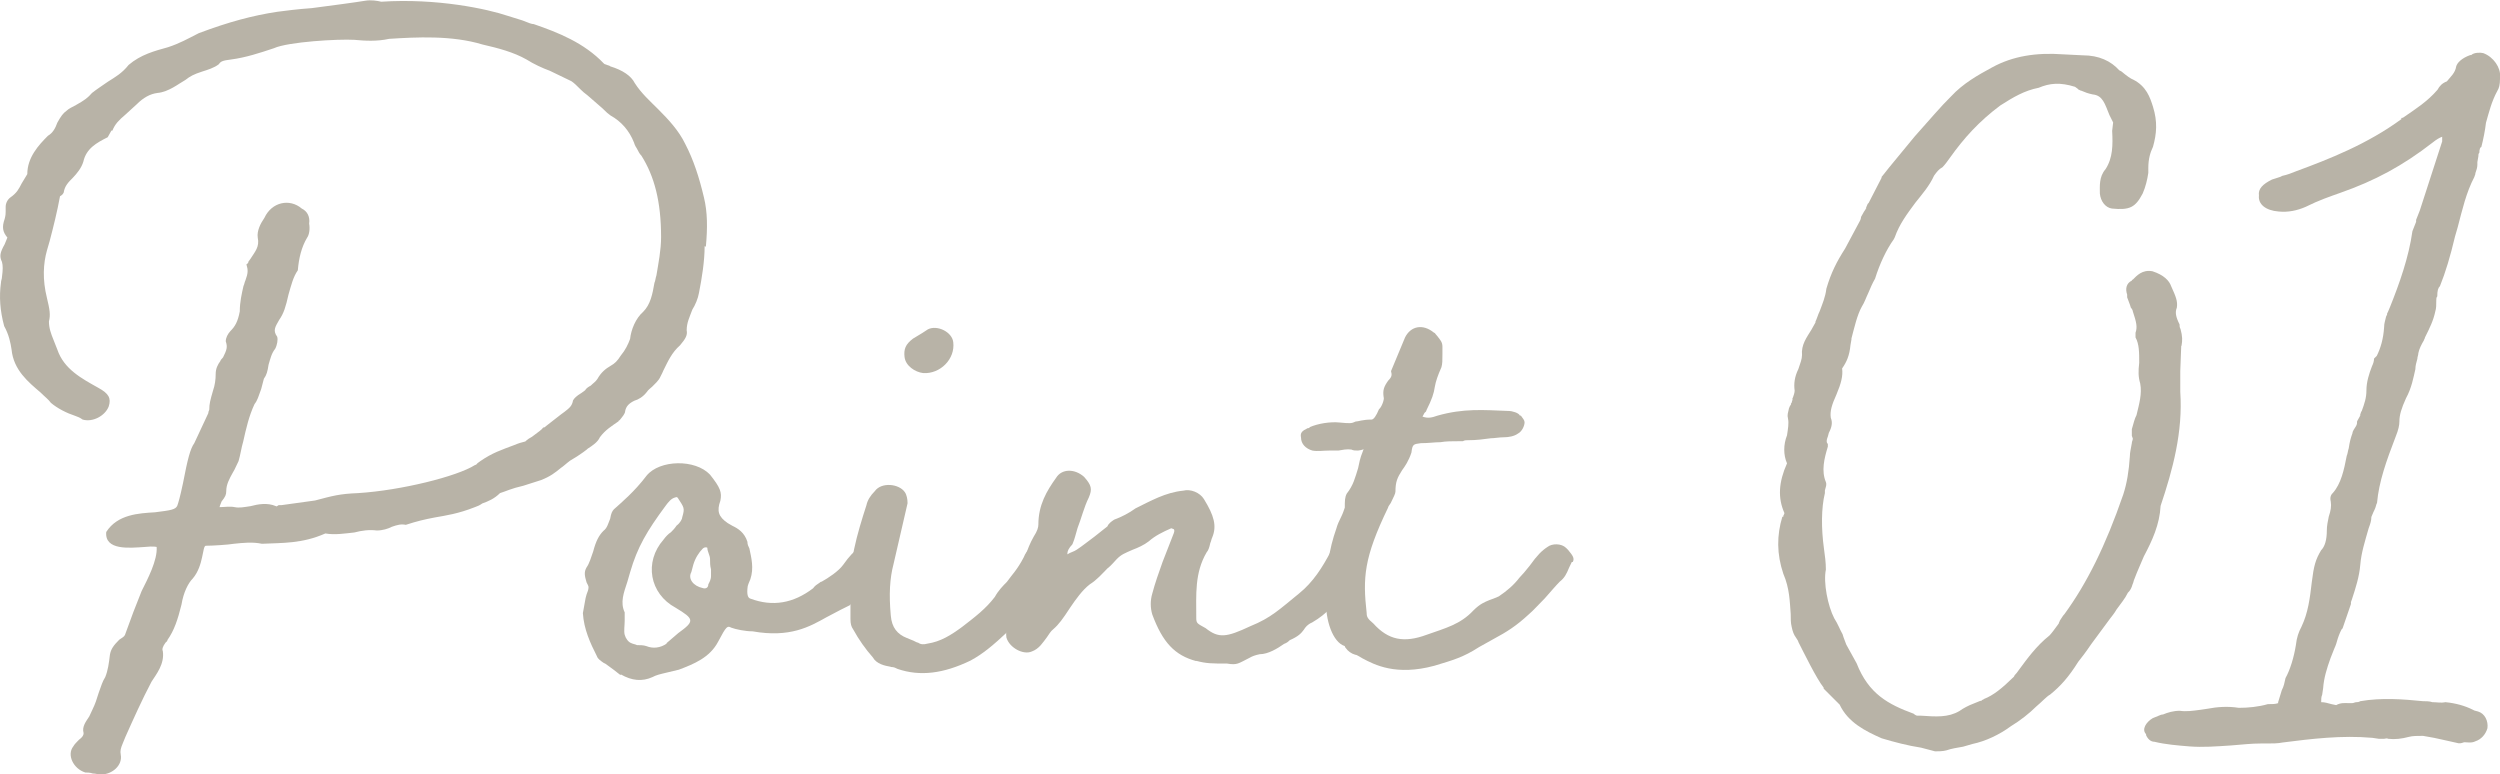 <?xml version="1.0" encoding="UTF-8"?>
<svg id="_レイヤー_2" data-name="レイヤー_2" xmlns="http://www.w3.org/2000/svg" viewBox="0 0 101.65 31.47">
  <defs>
    <style>
      .cls-1 {
        fill: #b8b3a7;
      }

      .cls-2 {
        isolation: isolate;
      }
    </style>
  </defs>
  <g id="_レイヤー_1-2" data-name="レイヤー_1">
    <g id="Point_01" class="cls-2">
      <g class="cls-2">
        <path class="cls-1" d="M28.65,10.01c0,.61-.11,1.29-.23,1.9-.04.23-.15.49-.27.68-.11.3-.23.53-.23.84.04.19-.04.34-.27.61-.34.3-.49.65-.68,1.03-.04.08-.04.11-.11.23-.08.19-.23.3-.34.42-.08.08-.15.11-.23.23-.15.19-.34.3-.49.34-.23.11-.34.23-.38.42,0,.11-.11.23-.23.38-.04,0-.04.04-.04.04-.27.19-.53.34-.76.65-.08.19-.3.34-.49.46-.08.08-.11.08-.19.15-.15.11-.34.23-.53.34-.15.11-.27.23-.38.3-.23.19-.42.34-.8.49l-.72.23c-.49.11-.72.23-.95.3-.23.23-.49.34-.72.42-.11.08-.19.11-.3.15-.68.27-1.18.34-1.63.42-.42.08-.72.15-1.18.3-.19-.04-.34,0-.57.08-.15.08-.38.15-.61.15-.3-.04-.61,0-.91.08-.38.04-.8.11-1.18.04-.95.42-1.75.38-2.58.42-.38-.08-.76-.04-1.14,0-.23.04-.87.08-1.14.08-.15,0-.08.8-.53,1.33-.19.19-.38.57-.46,1.06-.15.61-.3,1.06-.57,1.44,0,.04-.04.08-.08.11-.11.15-.15.27-.11.34.08.53-.27.95-.46,1.25-.38.72-.72,1.48-1.06,2.24l-.11.27c-.08.19-.11.3-.08.46.08.42-.34.8-.8.8-.11,0-.23-.04-.34-.04-.11-.04-.23-.04-.3-.04-.49-.15-.76-.72-.49-1.06.04-.08.15-.19.23-.27.15-.11.19-.19.19-.27-.08-.27.11-.49.23-.68.08-.19.19-.38.27-.61l.11-.34c.11-.3.15-.46.27-.65.11-.27.15-.57.19-.91.04-.23.15-.38.38-.61.11-.08.19-.11.23-.19.23-.65.46-1.25.68-1.79.23-.46.65-1.25.61-1.79,0,0-.11-.04-.49,0-.61.04-1.63.15-1.56-.61.46-.72,1.33-.76,1.98-.8.65-.08.84-.11.91-.27.04-.11.11-.34.23-.91.19-.99.3-1.41.46-1.63l.57-1.22c0-.08.04-.11.04-.15,0-.23.04-.38.15-.76.08-.23.11-.46.11-.68s.08-.38.19-.53c0-.04.08-.11.11-.15.15-.3.19-.42.11-.65,0-.15.08-.3.19-.42.19-.19.3-.38.38-.8,0-.38.08-.72.15-1.03.04-.08.04-.15.08-.23.11-.3.11-.42.04-.65.04-.04.08-.04.08-.11l.08-.11c.19-.3.38-.49.3-.87-.04-.27.11-.57.27-.8.3-.65,1.03-.8,1.52-.38.23.11.34.34.3.61.04.23,0,.46-.08.57-.23.38-.34.84-.38,1.33-.19.27-.27.61-.38.99-.11.49-.19.76-.38,1.03-.15.27-.27.42-.08.68.04.11,0,.34-.08.49-.15.19-.19.38-.27.65-.04.27-.08.42-.19.57l-.11.42c-.11.3-.15.46-.27.61-.23.49-.34.99-.46,1.52-.08.27-.11.53-.19.8-.08.15-.15.34-.23.46-.15.27-.27.49-.27.76,0,.15-.04.23-.19.42-.04.11-.08.19-.08.23.19,0,.42-.04.61,0s.38,0,.65-.04c.3-.08.68-.15,1.03,0,0,0,0,.04.11-.04h.11l1.37-.19c.72-.19.99-.27,1.75-.3,1.75-.11,4.03-.68,4.75-1.14.08-.04,0,.04.11-.08l.11-.08c.49-.34.87-.46,1.37-.65.19-.08.3-.11.46-.15.08-.08.19-.15.27-.19.3-.23.38-.27.46-.38h.04l.68-.53.15-.11c.19-.15.3-.23.34-.46.04-.08.15-.19.34-.3l.15-.11c.04-.08.15-.15.23-.19.11-.11.19-.15.27-.27.15-.27.34-.42.53-.53.19-.11.27-.19.42-.42.19-.23.3-.46.38-.68.04-.38.23-.84.53-1.1.3-.3.38-.72.46-1.18.04-.08.04-.19.08-.3.08-.49.19-1.03.19-1.56,0-1.44-.27-2.47-.8-3.31-.08-.08-.11-.15-.19-.3-.08-.11-.11-.23-.11-.23-.19-.49-.53-.87-.95-1.1-.11-.08-.15-.11-.34-.3l-.61-.53c-.11-.08-.19-.15-.27-.23-.15-.15-.27-.27-.38-.34l-.87-.42c-.3-.11-.65-.27-.95-.46-.53-.3-1.14-.46-1.79-.61-1.25-.38-2.7-.3-3.8-.23-.49.11-.99.08-1.41.04-.65-.04-2.7.08-3.27.34-.57.19-1.14.38-1.75.46-.34.04-.42.08-.49.19-.19.15-.46.23-.68.3-.34.11-.49.19-.68.34-.27.15-.68.49-1.14.53-.3.04-.57.19-.84.46l-.46.42c-.27.23-.42.38-.53.65h-.04l-.15.27c-.46.23-.87.46-.99.99-.08.27-.27.49-.42.65-.19.19-.34.34-.38.61-.04.08-.08.11-.15.15-.11.61-.27,1.25-.42,1.82l-.11.38c-.15.53-.19,1.18,0,1.94.11.46.15.68.08.95,0,.27.08.49.19.76l.15.38c.27.8.99,1.18,1.67,1.56.42.23.53.42.42.76-.15.38-.65.65-1.06.53-.11-.08-.19-.11-.3-.15-.34-.11-.72-.3-.99-.53-.11-.15-.23-.23-.42-.42-.49-.42-1.1-.91-1.18-1.75-.04-.27-.11-.61-.3-.95C0,12.63-.04,12.06.04,11.49c0-.08.04-.15.04-.23.04-.3.04-.46,0-.61-.11-.23-.08-.38.11-.72l.11-.27c-.19-.23-.23-.42-.11-.76.04-.15.04-.23.04-.3v-.19c0-.15.08-.3.19-.38.27-.19.34-.34.46-.57l.23-.38c0-.68.46-1.18.84-1.56.19-.11.3-.3.38-.53.15-.27.23-.38.38-.49.08-.08.23-.15.38-.23.34-.19.49-.3.65-.49.19-.15.42-.3.65-.46.3-.19.57-.34.84-.68.49-.42,1.06-.57,1.6-.72.46-.15.8-.34,1.25-.57,1.22-.46,2.2-.72,3.19-.87.3-.04.84-.11,1.41-.15.84-.11,1.75-.23,2.17-.3.23-.04.49,0,.65.04,2.28-.15,4.33.3,5.13.57l.61.19c.27.11.38.15.46.15.99.34,2.05.76,2.85,1.6,0,0,.04.04.08.04.08.04.15.04.19.08.49.15.84.38.99.68.27.42.61.72.95,1.06.42.42.84.87,1.1,1.41.34.65.57,1.37.76,2.17.15.61.15,1.25.08,2.01ZM6.35,22.2v-.04.04Z"/>
        <path class="cls-1" d="M25.23,27.45c-.19-.15-.38-.3-.61-.46l-.08-.04c-.11-.08-.23-.15-.27-.27-.27-.53-.53-1.1-.57-1.75l.11-.61.04-.15c.04-.11.08-.19.08-.3,0-.04-.04-.11-.08-.19-.08-.27-.11-.42,0-.61.11-.15.19-.42.27-.65.11-.42.23-.65.42-.84.15-.11.19-.3.27-.49.04-.23.08-.3.15-.38.3-.27.84-.72,1.33-1.37.53-.65,1.98-.68,2.58-.04.42.53.49.72.42,1.06-.15.42-.08.65.3.91l.19.11c.23.11.49.27.61.65,0,.11.04.19.08.27.08.38.19.8.04,1.25-.04.08-.11.27-.11.3-.04.3,0,.46.11.49.91.34,1.75.19,2.55-.42.08-.11.15-.15.27-.23.04-.04.08-.04.08-.04.27-.15.68-.42.87-.68.27-.38.42-.53.72-.76.23-.19.65-.15.84.08.08.08.15.19.19.27.08.27-.38.99-.57,1.14l-.91.91-.3.15s-.08.04-.08.04l-.57.3c-.68.38-1.48.84-3,.57-.3,0-.68-.08-.87-.15-.15-.08-.19-.08-.53.57-.34.65-.99.91-1.6,1.14l-.46.11c-.34.08-.46.11-.61.19-.42.19-.84.15-1.29-.11ZM27.09,26.16l.49-.42c.68-.49.65-.57-.11-1.03-1.06-.57-1.29-1.86-.49-2.77.08-.11.19-.23.3-.3.08-.08.15-.15.23-.27.15-.11.23-.27.23-.34.11-.38.08-.38-.19-.8-.04,0,0-.04-.11,0-.15.04-.27.19-.38.34-.76,1.03-1.14,1.67-1.44,2.7l-.11.38c-.15.46-.3.84-.11,1.25v.34c0,.19-.04.42,0,.57s.15.3.27.34c.08.04.15.04.23.08.11,0,.27,0,.38.04.27.11.57.08.84-.11ZM28.8,23.76c.04-.08.11-.19.11-.34v-.27c-.04-.15-.04-.27-.04-.42s-.11-.3-.11-.46c-.08-.04-.15,0-.19.04-.15.15-.3.38-.38.65l-.08.3c-.15.27.08.57.46.65.11.04.23,0,.23-.15Z"/>
        <path class="cls-1" d="M36.21,27.11c-.23-.04-.57-.11-.72-.38-.3-.34-.57-.72-.8-1.14-.08-.11-.11-.23-.11-.42v-1.06c-.08-1.22.27-2.39.65-3.57.04-.19.15-.38.34-.57.27-.38.99-.3,1.22.04.08.11.11.3.11.42v.04l-.57,2.47c-.15.57-.19,1.22-.11,2.09.04.49.27.76.65.91l.27.11c.08.04.15.08.19.08.11.08.23.08.38.04.53-.08.95-.34,1.41-.68.49-.38.95-.72,1.33-1.22.15-.27.34-.46.49-.61.19-.27.42-.49.68-.99.15-.38.38-.46.76-.65.23-.11.72.11.76.42,0,.23,0,.27-.11.46l-.15.42s-.38.49-.38.65c-.08.08-.23.23-.34.38-.27.34-.65.8-1.14,1.29-.65.61-1.06.95-1.56,1.22-1.1.53-2.05.65-2.96.34-.08-.04-.15-.08-.27-.08ZM36.78,14.53c-.04-.34.04-.53.34-.76l.38-.23.23-.15c.38-.19.99.11,1.03.53.08.68-.53,1.29-1.22,1.25-.34-.04-.72-.3-.76-.65Z"/>
        <path class="cls-1" d="M48.64,26.88c-.87-.23-1.37-.76-1.79-1.9-.08-.27-.08-.57,0-.84.11-.42.27-.87.42-1.29l.46-1.18c.04-.11,0-.15,0-.15-.08-.04-.11-.04-.11-.04-.34.15-.65.3-.91.53-.19.15-.46.27-.65.34-.34.15-.46.19-.65.38-.11.11-.23.27-.38.38-.23.23-.42.46-.72.65-.3.23-.57.61-.8.95-.3.46-.46.68-.68.87-.11.08-.19.23-.27.34-.15.19-.3.46-.61.57-.34.15-.91-.15-1.03-.57-.04-.3.04-.65.23-.91.15-.23.19-.61.23-.99.04-.27.04-.42.08-.57.15-.57.27-1.1.57-1.63.15-.23.19-.38.19-.49,0-.8.34-1.37.72-1.9.23-.38.76-.38,1.14-.04.3.34.34.49.19.84-.19.38-.3.84-.46,1.25-.08.27-.11.42-.19.61,0,.04-.08.11-.11.15-.11.15-.11.23-.11.3.11-.08.27-.11.38-.19.23-.15.46-.34.72-.53l.53-.42c.04-.11.15-.19.27-.27.3-.11.61-.27.87-.46.61-.3,1.22-.65,1.94-.72.3-.08.68.08.84.34.42.68.53,1.1.34,1.56-.04.08-.04.15-.08.23-.04.19-.08.3-.15.38-.49.84-.42,1.71-.42,2.66,0,.23.04.23.38.42.53.42.84.38,1.82-.08.84-.34,1.18-.68,1.98-1.33.57-.46.95-1.06,1.29-1.71.04,0,.11-.08.19-.11.19-.19.42-.27.61-.23.3.08.49.19.53.46.08.04-.27.84-.38.95-.23.23-.38.46-.57.72-.23.34-.49.72-1.14,1.1-.19.08-.27.19-.34.3-.11.15-.23.27-.57.42-.04.04-.11.11-.23.15-.27.19-.65.42-.99.42-.19.04-.3.08-.42.15-.46.23-.49.3-.91.23-.61,0-.84,0-1.25-.11Z"/>
        <path class="cls-1" d="M63.91,22.85l-.11.23c-.11.27-.19.42-.38.57-.15.15-.38.42-.61.68-.3.3-.46.49-.65.65-.53.49-.91.72-1.41.99l-.61.34c-.65.42-1.06.53-1.82.76-1.56.42-2.43-.04-2.92-.3-.15-.08-.23-.15-.3-.15-.15-.04-.3-.15-.38-.27-.04-.04-.04-.08-.04-.08-.49-.15-.8-1.06-.76-1.9,0-1.22.11-2.01.42-2.89.04-.15.11-.3.19-.46s.11-.27.15-.38c0-.27,0-.42.08-.57.27-.34.34-.65.46-1.03.04-.19.08-.42.19-.68.04-.15.11-.08-.19-.04-.11,0-.19,0-.27-.04-.08,0-.11-.04-.53.04h-.38c-.23,0-.46.04-.68,0-.27-.08-.46-.27-.46-.53-.04-.19.04-.27.27-.38.04,0,.08,0,.08-.04.34-.15.84-.23,1.22-.19.42.04.49.04.65-.04.11,0,.27-.08.65-.08.08,0,.19-.15.3-.42.11-.08.23-.42.19-.49-.04-.27,0-.42.19-.68.15-.15.15-.23.11-.38l.57-1.37c.23-.46.72-.57,1.18-.19.04,0,.04.04.11.11.15.19.23.27.23.46v.3c0,.27,0,.38-.04.53-.15.34-.23.57-.27.8-.04.27-.11.49-.34.95,0,.04-.04.08-.08.11l-.08.15c.23.08.38.04.61-.04,1.06-.3,1.86-.23,2.89-.19.15,0,.42.08.46.19h.04c.08.11.15.19.15.27,0,.15-.11.38-.27.46-.15.11-.38.15-.57.15s-.38.04-.53.04c-.3.04-.57.08-.95.08-.08,0-.11,0-.19.04h-.15c-.3,0-.53,0-.76.04-.23,0-.49.04-.8.04-.3.04-.34.04-.38.38-.11.34-.27.57-.38.72-.19.3-.27.46-.27.87,0,.08-.08.23-.19.46q-.11.15-.11.19c-.99,2.05-1.03,2.85-.87,4.29,0,.15.04.23.27.42.61.68,1.25.8,2.17.46.76-.27,1.37-.42,1.9-.99.27-.27.46-.34.65-.42.11-.04.23-.08.38-.15.34-.23.61-.46.84-.76.11-.11.27-.3.42-.49.3-.42.49-.61.72-.76.19-.15.57-.15.76.04l.08.08c.19.23.27.34.19.49Z"/>
        <path class="cls-1" d="M88.69,14.07v-.04l-.04,1.06v.84c.11,1.63-.3,3.15-.8,4.64-.04.76-.34,1.41-.68,2.05-.11.27-.27.61-.38.91-.04.08-.04.15-.08.23-.04.15-.11.27-.19.34-.11.23-.3.46-.46.68-.11.19-.19.27-.27.38l-.76,1.03c-.23.34-.38.53-.53.72-.38.61-.72.99-1.14,1.33-.15.08-.34.3-.57.49-.27.27-.65.57-1.03.8-.46.34-1.03.61-1.56.72l-.38.11c-.23.04-.49.08-.68.15-.15.04-.34.04-.46.04l-.15-.04-.42-.11c-.53-.08-1.1-.23-1.6-.38-.68-.3-1.37-.65-1.71-1.37l-.65-.65v-.04c-.3-.38-.8-1.41-1.03-1.86,0-.04-.04-.08-.08-.15-.11-.15-.15-.27-.19-.46-.04-.15-.04-.34-.04-.53-.04-.49-.04-1.03-.3-1.63-.27-.8-.27-1.56-.04-2.32h.04v-.04s.04-.08.04-.08v-.04c-.27-.61-.23-1.25.11-2.01-.15-.34-.15-.76,0-1.14.04-.27.08-.49.04-.68-.04-.15,0-.23.04-.42q.04-.11.08-.15v-.04s.04-.04.04-.08.04-.08.04-.11l-.04.04c.08-.19.11-.3.11-.38-.04-.27,0-.57.15-.87.08-.23.15-.42.15-.57-.04-.42.19-.72.38-1.03l.19-.34-.04.04c.08-.15.11-.3.19-.46.11-.3.23-.57.27-.91.19-.65.42-1.1.76-1.63l.61-1.14s.04-.08.04-.15c.08-.15.15-.27.23-.38l-.04.04.08-.19.04-.04.53-1.03s-.04,0,.04-.08l.27-.34,1.03-1.25c.61-.68,1.06-1.22,1.48-1.63.49-.53,1.1-.87,1.67-1.18.84-.46,1.79-.61,2.89-.53l.8.04c.65,0,1.14.23,1.48.61l.08.04c.23.19.38.3.49.34.53.27.68.72.8,1.1.19.61.15,1.1,0,1.63-.11.23-.19.49-.19.87v.19c-.04.27-.11.57-.23.84-.3.57-.53.68-1.25.61-.27-.04-.46-.3-.49-.61,0-.3-.04-.68.23-.99.3-.46.3-.99.27-1.56l.04-.34-.15-.3c-.19-.46-.27-.8-.68-.84-.19-.04-.3-.08-.46-.15-.04,0-.08-.04-.11-.04l-.04-.04-.11-.08c-.61-.19-1.03-.15-1.48.04-.57.11-1.03.38-1.56.72-.87.65-1.48,1.33-2.05,2.13-.08.11-.19.27-.3.38-.15.08-.23.19-.34.34-.19.42-.49.76-.76,1.1-.34.46-.65.87-.84,1.41l-.04.08c-.3.42-.57.99-.76,1.6-.11.19-.19.38-.27.57-.11.23-.15.38-.27.57-.19.34-.3.84-.42,1.29v.04l-.04.23c-.04.42-.15.68-.34.95.04.3-.04.61-.23,1.06-.19.42-.27.68-.23.95.08.19.04.38-.08.61l-.04.15c-.08.19-.04.27,0,.3v.11c-.15.49-.27.99-.08,1.44.04.11,0,.19-.04.34v.11c-.15.61-.15,1.44-.04,2.24.04.3.08.57.08.87-.11.53.08,1.48.34,1.98.15.23.23.46.34.65.04.15.11.3.15.42l.42.76c.49,1.25,1.29,1.67,2.32,2.05.04.04.11.08.15.08h.15c.61.04,1.1.08,1.56-.19.15-.11.38-.23.57-.3l.27-.11s.08,0,.08-.04c.04,0,.08-.04.08-.04.38-.15.72-.42,1.22-.91,0-.04.08-.11.11-.15l.08-.11c.34-.46.72-.99,1.25-1.41.08-.08.19-.23.38-.49,0-.04.04-.08.04-.11.08-.11.11-.19.19-.27.91-1.25,1.67-2.77,2.39-4.86.15-.46.23-.95.27-1.56,0-.15.04-.3.08-.53,0-.08.04-.11.04-.19l-.04-.11v-.27c.08-.27.11-.42.19-.57.11-.46.23-.87.15-1.29-.08-.27-.08-.49-.04-.84,0-.42,0-.76-.15-1.03v-.19c.08-.23.04-.42-.11-.87,0-.04-.04-.11-.08-.15-.04-.15-.11-.3-.15-.42v-.11c-.08-.23-.04-.46.19-.57,0,0,0-.04.04-.04.15-.15.38-.42.8-.34.46.15.68.38.76.61.19.42.27.61.23.87-.08.19-.04.38.11.68,0,.08,0,.11.04.19.08.3.08.46.04.68Z"/>
        <path class="cls-1" d="M101.65,3.13v.08c0,.23-.04.38-.11.49-.23.42-.34.87-.46,1.29-.04.34-.11.68-.19.99-.04,0-.08.08-.08.23-.04.04-.04.08-.04.15l-.04.23v.11c0,.11-.04.23-.08.34,0,.08-.04.11-.04.15-.34.65-.49,1.33-.68,2.05l-.11.38c-.19.8-.38,1.44-.61,2.01-.08.08-.11.19-.11.42-.04.04-.04.11-.04.15,0,.19,0,.34-.04.46-.08.38-.23.68-.42,1.06,0,.04-.04.08-.04.11-.11.19-.19.34-.23.53,0,.08-.04.15-.04.23-.04.15-.08.27-.08.42-.08.34-.15.76-.38,1.18-.19.42-.27.68-.27.95,0,.15-.04.34-.15.61-.38.99-.68,1.82-.76,2.7,0,0-.04.08-.04.11-.04.15-.08.19-.11.27l-.08.19c0,.15-.04.27-.11.46-.15.53-.3.99-.34,1.48s-.19.95-.34,1.41t-.04.11v.08l-.34.99-.04.04c-.08.15-.15.34-.19.49-.04.15-.08.23-.11.3l-.15.38c-.15.42-.27.8-.3,1.22l-.04.27c-.04.08-.04.19-.04.3.15,0,.27.04.42.08l.19.04c.19-.11.38-.08.53-.08h.11c.08,0,.11-.04.19-.04.04,0,.08,0,.15-.04.87-.15,1.75-.08,2.55,0,.11,0,.27,0,.38.04.19,0,.34.04.53,0,.42.04.8.15,1.1.3t.08.04l.15.04c.27.08.42.38.38.68-.08.27-.27.46-.49.53-.15.08-.34.04-.42.04h-.04s-.11.04-.15.04h-.08l-.49-.11c-.34-.08-.68-.15-.95-.19-.23,0-.42,0-.57.04-.3.08-.57.11-.84.08-.08-.04-.11,0-.19,0h-.19l-.27-.04c-1.25-.11-2.47.04-3.65.19-.19.04-.42.04-.61.04h-.27c-.38,0-.72.04-1.22.08-.61.04-1.14.08-1.67.04-.49-.04-.99-.08-1.44-.19-.15,0-.27-.11-.34-.27v-.04c-.19-.19,0-.49.27-.65l.27-.11s.08-.04.15-.04c.19-.08.42-.15.68-.15.27.04.53,0,.84-.04l.27-.04c.42-.08.84-.11,1.29-.04.38,0,.8-.04,1.18-.15.19,0,.3,0,.42-.04t0-.04l.15-.49c.08-.15.11-.3.15-.49.19-.34.34-.84.42-1.33.04-.34.11-.53.23-.76.27-.57.34-1.14.42-1.82.08-.65.15-.91.38-1.29.15-.15.23-.42.23-.8,0-.19.04-.38.08-.57.08-.23.11-.42.08-.61-.04-.15,0-.27.08-.34.34-.38.46-.95.57-1.52.04-.08.04-.19.08-.3.04-.27.08-.42.15-.61,0-.08.08-.19.15-.3.04-.08.04-.11.04-.19l.15-.27-.04.04c.04-.08.04-.15.08-.19.11-.3.19-.53.19-.84,0-.34.11-.68.23-.99.04-.08.08-.19.08-.3l.11-.11c.15-.3.27-.68.3-1.18,0-.15.04-.23.08-.42t.04-.08v-.04l.04-.08s0,.04-.04.04c.04,0,.04-.04.04-.04l.08-.19c.38-.95.76-2.01.91-3.08l.15-.38v-.08l.15-.38.91-2.81v-.19c-.11.04-.23.11-.38.23-1.22.95-2.36,1.56-3.76,2.05-.42.15-.87.3-1.41.57-.34.15-.72.23-1.1.19-.53-.04-.84-.3-.8-.65-.04-.27.15-.46.53-.65.11-.04.27-.08.34-.11l.08-.04c.19-.04.38-.11.57-.19,1.33-.49,2.89-1.1,4.29-2.13h-.04l.04-.04h.04c.49-.34.99-.65,1.41-1.14.08-.15.19-.27.38-.34.15-.19.34-.34.38-.61.04-.15.23-.34.57-.46h.04c.11-.11.38-.11.49-.08.42.15.72.61.68.95ZM97.05,12.71v.04-.04Z"/>
      </g>
    </g>
  </g>
</svg>